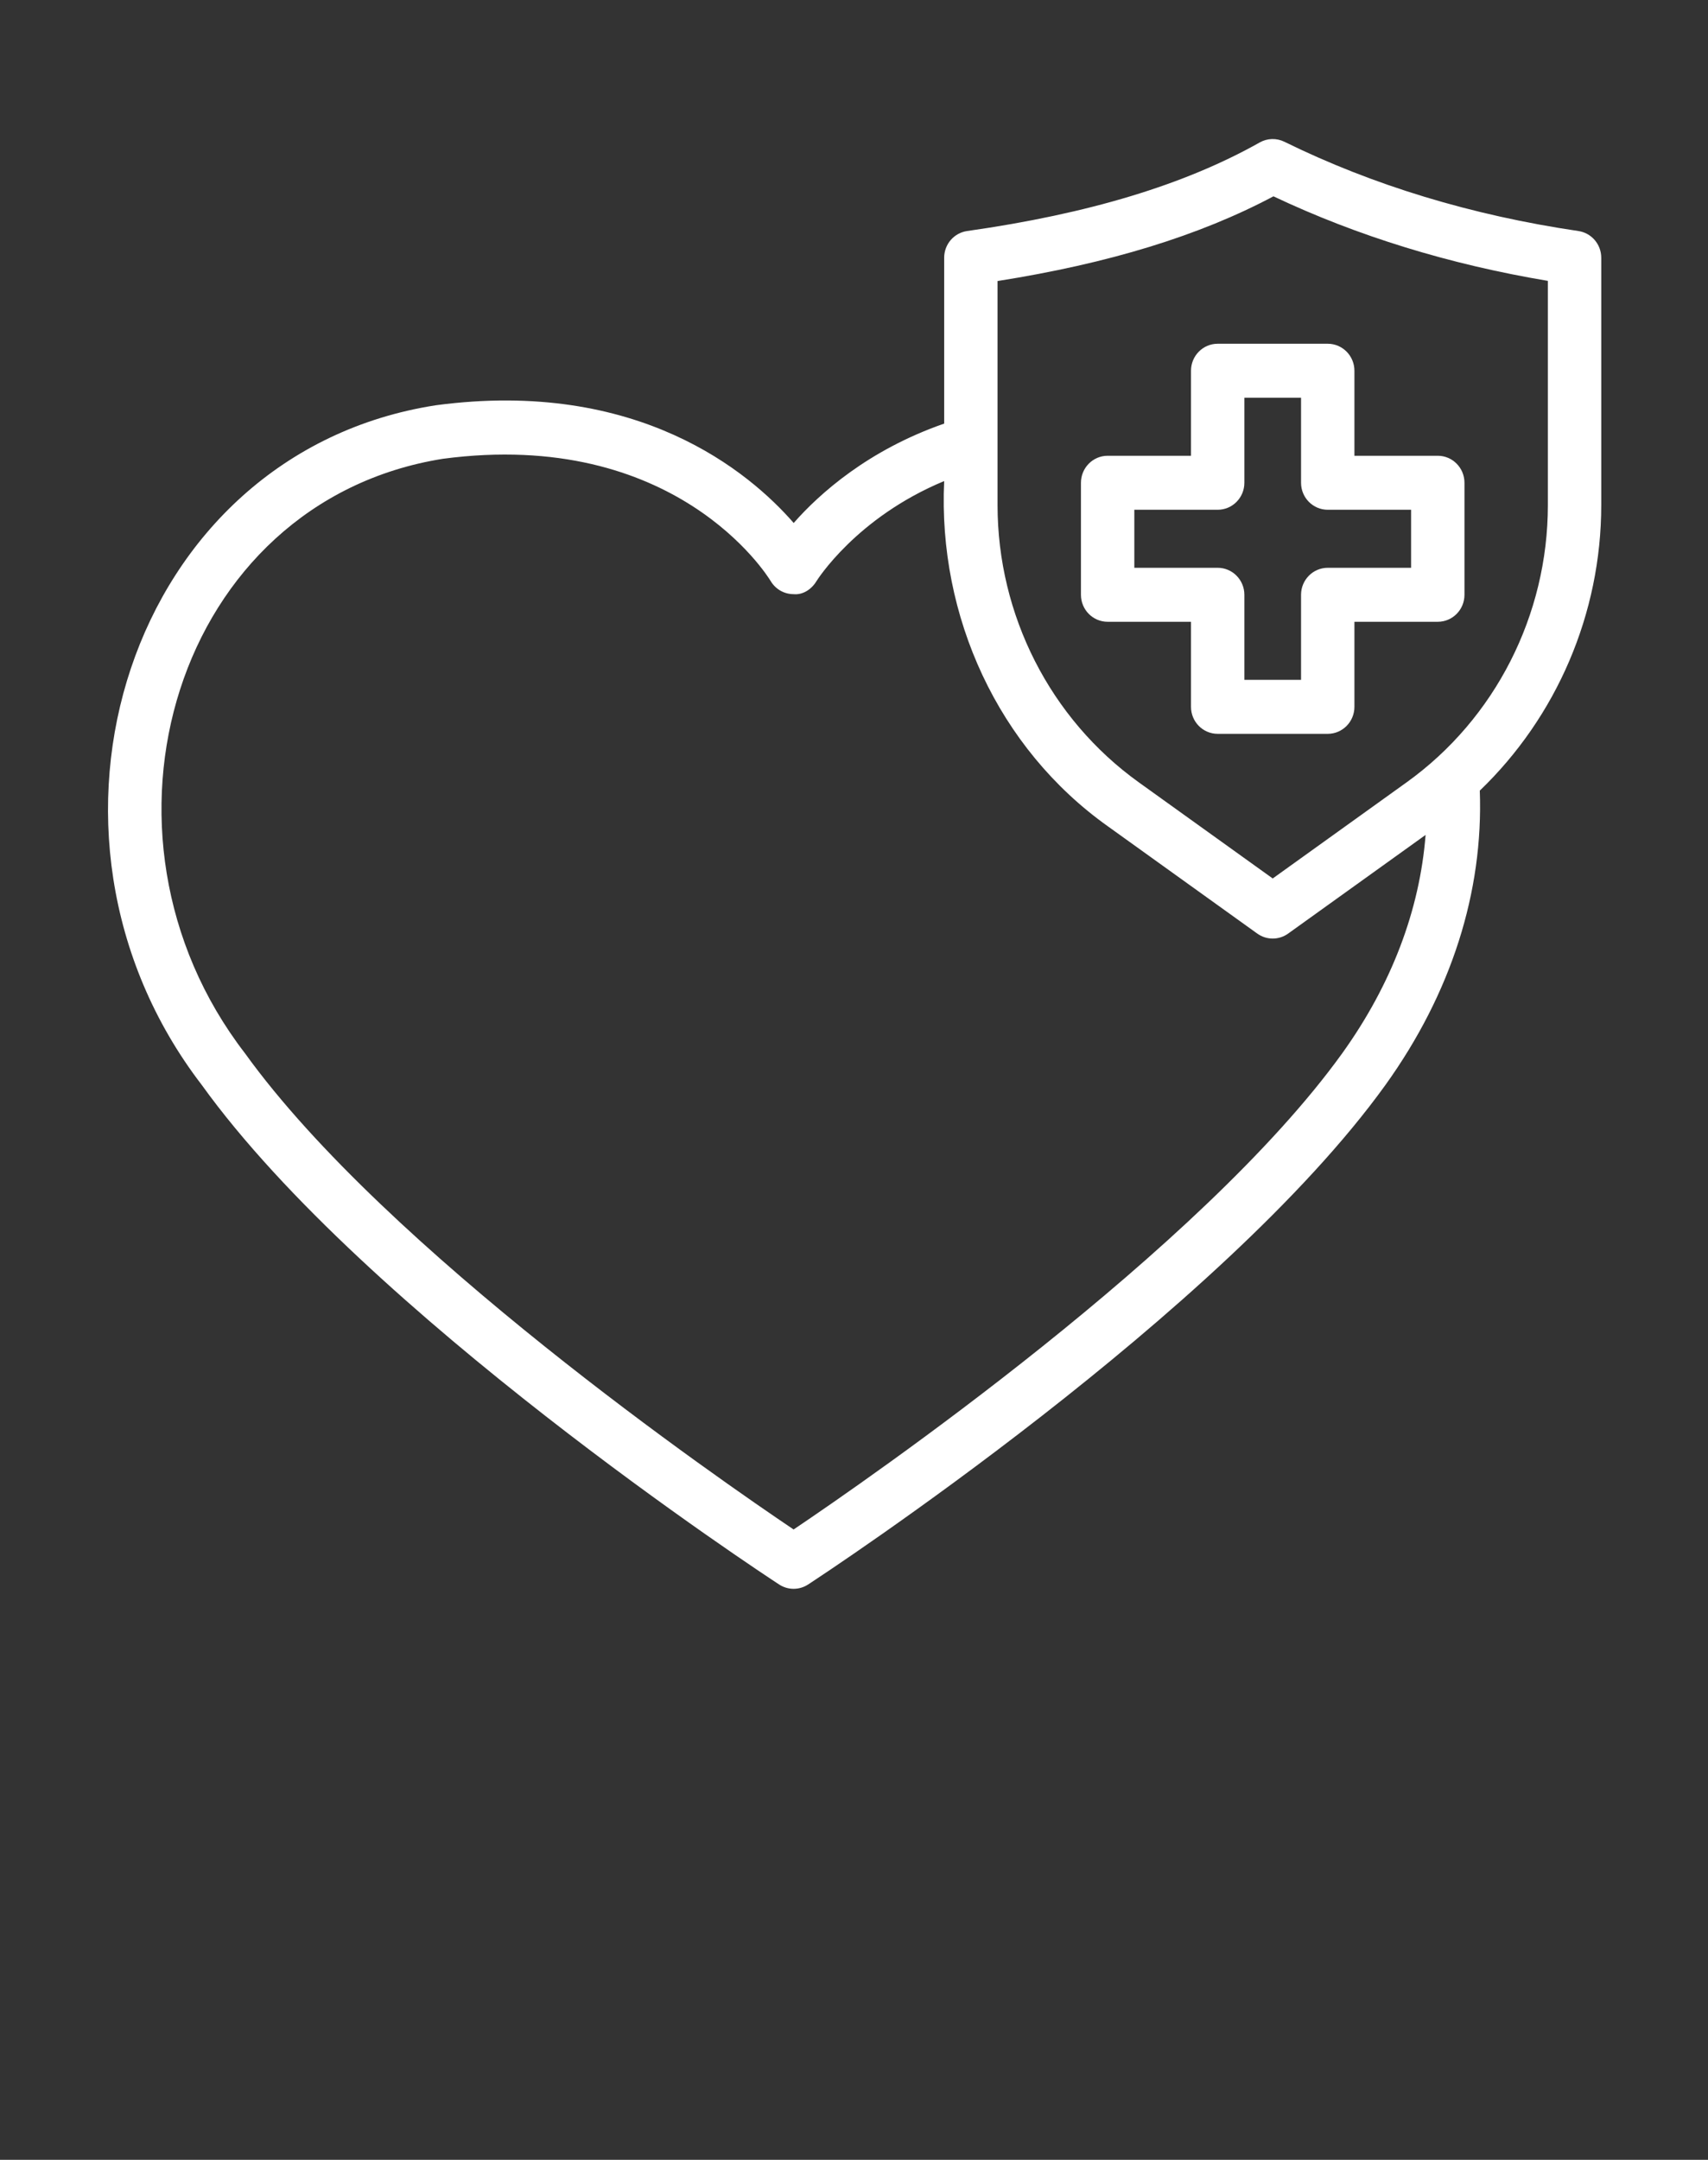 <?xml version="1.0" encoding="UTF-8"?>
<svg xmlns="http://www.w3.org/2000/svg" width="72" height="91" viewBox="0 0 72 91" fill="none">
  <rect x="0" y="0" width="72" height="91" fill="#333333" stroke="none"/>
  <g clip-path="url(#clip0_1_2192)">
    <path d="M67.5 10.86C67.5 10.295 67.09 9.816 66.537 9.734C62.044 9.073 57.874 7.808 54.143 5.973C53.813 5.811 53.424 5.821 53.103 6.002C49.934 7.785 45.899 9.006 40.77 9.734C40.214 9.813 39.801 10.293 39.801 10.86V17.848C36.603 18.959 34.545 20.797 33.458 22.035C31.591 19.893 26.895 15.939 18.373 17.075C5.434 19.082 0.326 35.068 8.506 45.714C15.429 55.33 32.136 66.298 32.844 66.76C33.216 67.003 33.693 67.003 34.065 66.76C34.773 66.298 51.479 55.33 58.403 45.713C61.18 41.847 62.537 37.571 62.38 33.312C65.612 30.206 67.5 25.863 67.5 21.278V10.86ZM56.583 44.376C50.631 52.643 36.556 62.355 33.454 64.442C30.353 62.356 16.28 52.647 10.325 44.376C3.178 35.106 7.399 21.133 18.665 19.331C28.459 18.032 32.333 24.226 32.49 24.486C32.693 24.826 33.058 25.033 33.45 25.034C33.844 25.074 34.211 24.828 34.416 24.489C34.434 24.46 36.086 21.809 39.801 20.269C39.534 25.972 42.075 31.527 46.7 34.814C46.699 34.814 53 39.335 53 39.335C53.39 39.615 53.911 39.615 54.301 39.335L60.095 35.178C59.849 38.333 58.666 41.474 56.583 44.376ZM65.25 21.278C65.25 25.918 63.025 30.285 59.3 32.959L53.651 37.013L48.001 32.959C44.275 30.285 42.051 25.919 42.051 21.278V11.841C46.745 11.101 50.564 9.928 53.682 8.272C57.215 9.944 61.099 11.14 65.25 11.834L65.25 21.278Z" fill="white"></path>
    <path d="M50.206 15.621V19.203H46.692C46.071 19.203 45.567 19.713 45.567 20.341V25.061C45.567 25.689 46.071 26.198 46.692 26.198H50.206V29.781C50.206 30.41 50.709 30.919 51.331 30.919H55.97C56.591 30.919 57.095 30.41 57.095 29.781V26.198H60.609C61.23 26.198 61.734 25.689 61.734 25.061V20.341C61.734 19.713 61.23 19.203 60.609 19.203H57.095V15.621C57.095 14.993 56.591 14.483 55.97 14.483H51.331C50.709 14.483 50.206 14.993 50.206 15.621ZM52.456 20.341V16.758H54.845V20.341C54.845 20.969 55.349 21.478 55.97 21.478H59.484V23.923H55.97C55.349 23.923 54.845 24.433 54.845 25.061V28.644H52.456V25.061C52.456 24.433 51.952 23.923 51.331 23.923H47.817V21.478H51.331C51.952 21.478 52.456 20.969 52.456 20.341Z" fill="white"></path>
  </g>
  <defs>
    <clipPath id="clip0_1_2192">
      <rect width="72" height="91" fill="white"></rect>
    </clipPath>
  </defs>
</svg>
